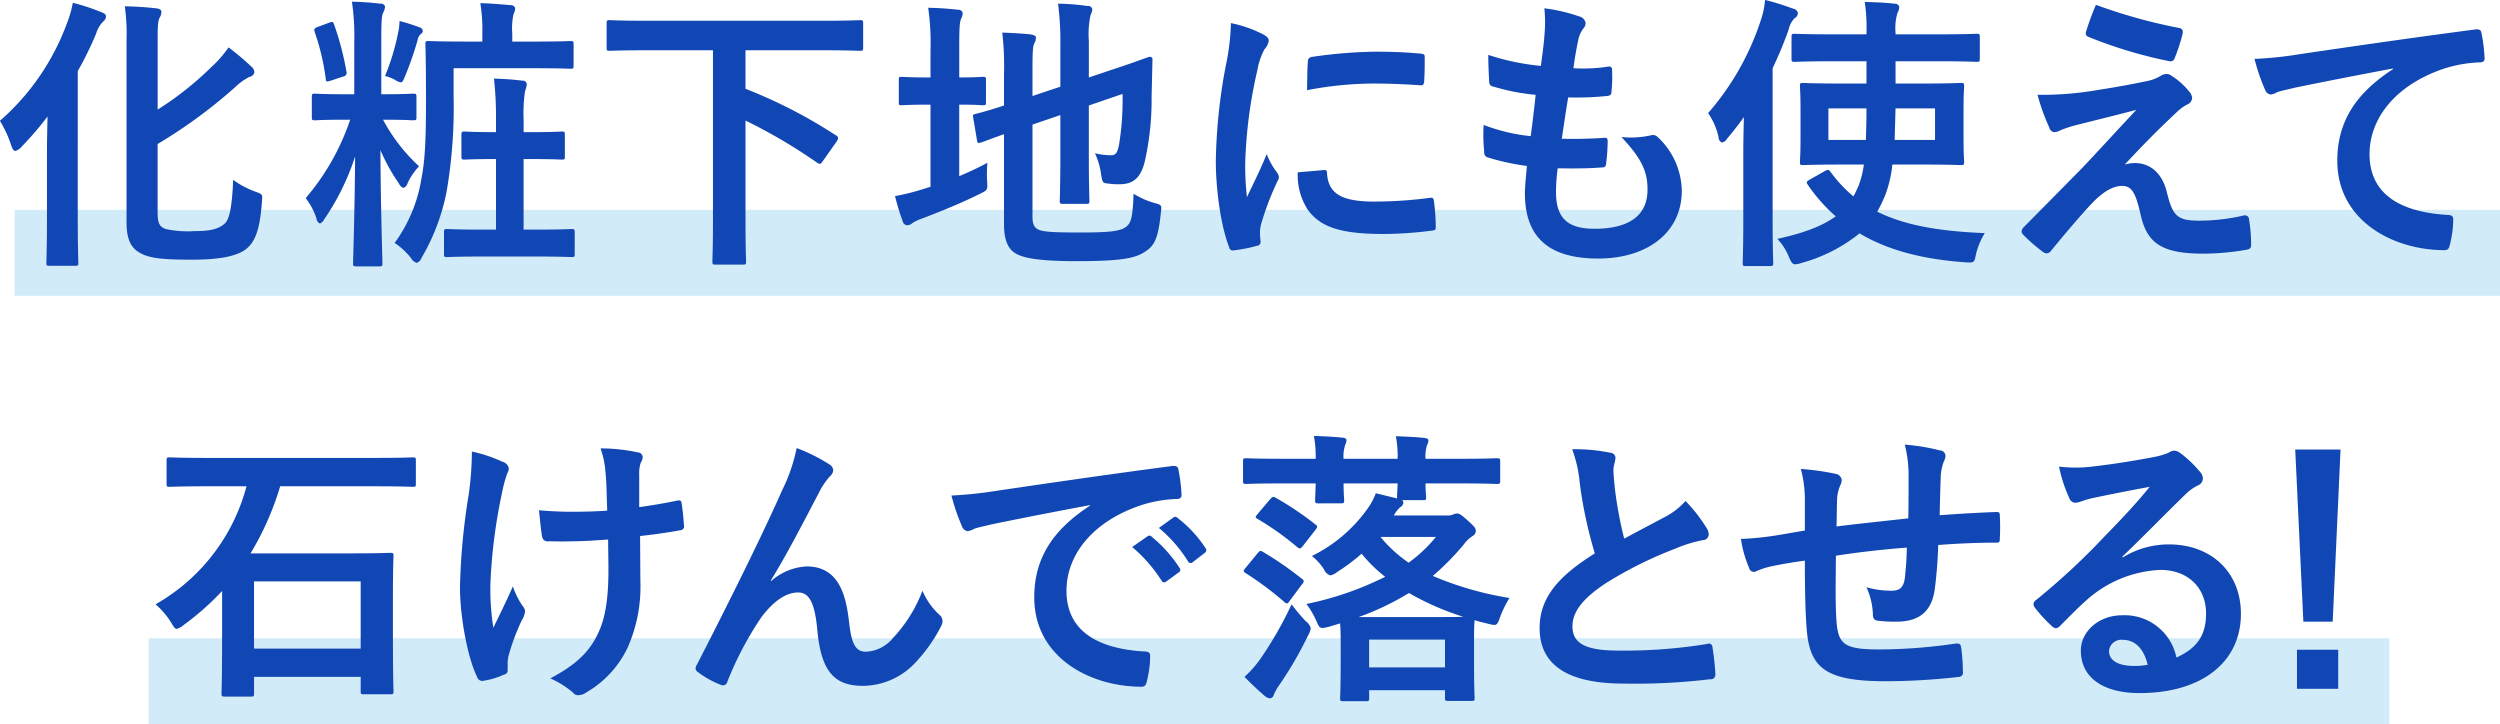 <svg id="head-block-06_sp.svg" xmlns="http://www.w3.org/2000/svg" width="373.437" height="108.19" viewBox="0 0 373.437 108.19">
  <defs>
    <style>
      .cls-1 {
        fill: #1e9fe0;
        opacity: 0.2;
      }

      .cls-2 {
        fill: #1147b4;
        fill-rule: evenodd;
      }
    </style>
  </defs>
  <rect id="長方形_978" data-name="長方形 978" class="cls-1" x="2.187" y="31.34" width="371.25" height="12.85"/>
  <rect id="長方形_978-2" data-name="長方形 978" class="cls-1" x="22.187" y="95.34" width="334.719" height="12.85"/>
  <path id="化粧下地にも使えて_石けんで落とせる_" data-name="化粧下地にも使えて 石けんで落とせる！" class="cls-2" d="M156.144,5956.29a75.737,75.737,0,0,0,11.456-8.38,9.1,9.1,0,0,1,2.257-1.65,0.873,0.873,0,0,0,.738-0.69,1.162,1.162,0,0,0-.478-0.86,36.548,36.548,0,0,0-3.385-2.85,16.756,16.756,0,0,1-2.56,2.93,47.632,47.632,0,0,1-8.028,6.36v-10.81c0-1.85.086-2.55,0.3-2.93a1.686,1.686,0,0,0,.261-0.83c0-.34-0.261-0.51-0.825-0.56-1.519-.17-2.907-0.26-4.643-0.3a30.036,30.036,0,0,1,.26,5.01V5968c0,2.89.868,4.02,2.3,4.71,1.389,0.69,3.472.86,7.551,0.86,3.819,0,6.423-.47,7.855-1.47,1.476-1.08,2.213-2.93,2.517-7.17,0.087-1.12.13-1.12-.955-1.51a13.617,13.617,0,0,1-3.341-1.77c-0.174,4.1-.564,5.96-1.3,6.56-0.955.83-2.257,1.09-4.47,1.09a15.323,15.323,0,0,1-4.3-.31c-0.955-.34-1.215-0.9-1.215-2.46v-10.24Zm-16.535,11.19c0,4.19-.086,6.27-0.086,6.57,0,0.39.043,0.43,0.52,0.43h3.776c0.434,0,.477-0.04.477-0.43,0-.26-0.087-2.38-0.087-6.57V5945.4a51.889,51.889,0,0,0,2.734-5.57,4.439,4.439,0,0,1,1.085-1.86,0.906,0.906,0,0,0,.391-0.74c0-.3-0.174-0.43-0.738-0.65a29.955,29.955,0,0,0-4.209-1.38,15.983,15.983,0,0,1-.868,3.03,35.615,35.615,0,0,1-10.025,14.6,16.621,16.621,0,0,1,1.649,3.55c0.217,0.64.391,0.95,0.651,0.95a1.918,1.918,0,0,0,.955-0.65,47.473,47.473,0,0,0,3.862-4.5c-0.043,1.9-.087,3.89-0.087,5.53v9.77Zm45.9-18.62h-1.345c-3.211,0-4.253-.09-4.513-0.09-0.434,0-.478.04-0.478,0.52v3.02c0,0.39.044,0.44,0.478,0.44,0.26,0,1.3-.09,4.513-0.09H184.9a35.24,35.24,0,0,1-6.64,11.71,10.7,10.7,0,0,1,1.606,3.02,0.879,0.879,0,0,0,.52.78,1.347,1.347,0,0,0,.651-0.65,36.21,36.21,0,0,0,4.6-9.37c-0.044,7.9-.3,15.08-0.3,15.94,0,0.43.043,0.48,0.477,0.48h3.428c0.434,0,.478-0.05.478-0.48,0-.86-0.261-8.12-0.3-16.89a27.944,27.944,0,0,0,2.777,5.01,1.242,1.242,0,0,0,.651.65,1.1,1.1,0,0,0,.651-0.78,9.85,9.85,0,0,1,1.693-2.46,26.1,26.1,0,0,1-5.381-6.96c3.211,0,4.209.09,4.47,0.09,0.477,0,.52-0.05.52-0.44v-3.02c0-.48-0.043-0.52-0.52-0.52-0.261,0-1.259.09-4.514,0.09h-0.217v-7.78c0-2.94.044-3.85,0.261-4.37a2.218,2.218,0,0,0,.3-0.95,0.635,0.635,0,0,0-.694-0.43c-1.519-.17-2.6-0.26-4.253-0.3a35.705,35.705,0,0,1,.347,6.13v7.7Zm14.842-3.89h11.934c3.949,0,5.3.08,5.512,0.08,0.434,0,.477-0.04.477-0.47v-3.2c0-.43-0.043-0.47-0.477-0.47-0.217,0-1.563.08-5.512,0.08h-3.168v-1.16a10.221,10.221,0,0,1,.174-2.9,2.178,2.178,0,0,0,.26-0.91,0.636,0.636,0,0,0-.651-0.47c-1.519-.13-2.994-0.26-4.556-0.3a25.339,25.339,0,0,1,.3,4.58v1.16H202.26c-3.95,0-5.382-.08-5.685-0.08-0.391,0-.434.04-0.434,0.47,0,0.26.086,2.72,0.086,8.21,0,5.88-.13,9.12-0.694,11.93a22.163,22.163,0,0,1-3.992,9.55,10.316,10.316,0,0,1,2.43,2.24,1.624,1.624,0,0,0,.868.74,1.247,1.247,0,0,0,.737-0.78,31.3,31.3,0,0,0,3.733-9.89,74.367,74.367,0,0,0,1.041-14.26v-4.15Zm11.674,13.57c3.168,0,4.209.08,4.47,0.08,0.434,0,.477-0.04.477-0.47v-3.2c0-.48-0.043-0.52-0.477-0.52-0.261,0-1.3.09-4.47,0.09h-1.215v-1.86a22.428,22.428,0,0,1,.217-4.28,4.428,4.428,0,0,0,.26-1.04,0.587,0.587,0,0,0-.651-0.51c-1.475-.18-2.647-0.26-4.253-0.31a52.631,52.631,0,0,1,.3,6.18v1.82h-0.217c-3.168,0-4.209-.09-4.47-0.09-0.434,0-.477.04-0.477,0.52v3.2c0,0.43.043,0.47,0.477,0.47,0.261,0,1.3-.08,4.47-0.08h0.217v10.54H204.6c-3.732,0-4.947-.09-5.208-0.09-0.434,0-.477.05-0.477,0.52v3.2c0,0.43.043,0.47,0.477,0.47,0.261,0,1.476-.08,5.208-0.08h8.159c3.732,0,4.947.08,5.207,0.08,0.434,0,.478-0.04.478-0.47v-3.2c0-.47-0.044-0.52-0.478-0.52-0.26,0-1.475.09-5.207,0.09h-1.953v-10.54h1.215Zm-31.94-19.75c-0.564.21-.608,0.34-0.478,0.78a34.755,34.755,0,0,1,1.649,7c0.044,0.47.131,0.43,0.738,0.26l1.823-.61a0.577,0.577,0,0,0,.521-0.78,42.578,42.578,0,0,0-1.823-6.95c-0.174-.48-0.217-0.52-0.781-0.31Zm10.024,7.34a6.111,6.111,0,0,1,1.476.57,2.1,2.1,0,0,0,.868.38c0.26,0,.347-0.21.607-0.82a48.591,48.591,0,0,0,1.91-5.48,1.6,1.6,0,0,1,.521-0.95,0.484,0.484,0,0,0,.26-0.44,0.628,0.628,0,0,0-.477-0.52,26.8,26.8,0,0,0-3-.95,9.022,9.022,0,0,1-.217,1.78A34.437,34.437,0,0,1,190.108,5946.13Zm48.984-3.84v25.67c0,3.84-.087,5.57-0.087,5.87,0,0.43.044,0.48,0.521,0.48h3.992c0.478,0,.521-0.05.521-0.48,0-.26-0.087-2.03-0.087-5.87v-15.17a79.4,79.4,0,0,1,10.719,6.31c0.391,0.26.521,0.21,0.868-.31l2.04-2.89a1.353,1.353,0,0,0,.217-0.48,0.552,0.552,0,0,0-.347-0.43,74.447,74.447,0,0,0-13.5-6.95v-5.75h11.631c3.906,0,5.207.08,5.468,0.08,0.434,0,.477-0.04.477-0.47v-3.63c0-.43-0.043-0.48-0.477-0.48-0.261,0-1.562.09-5.468,0.09H229.154c-3.862,0-5.208-.09-5.468-0.09-0.434,0-.477.05-0.477,0.48v3.63c0,0.43.043,0.47,0.477,0.47,0.26,0,1.606-.08,5.468-0.08h9.938Zm47.726,11.1,4.166-1.42v6.09c0,4.32-.087,6.4-0.087,6.7,0,0.43.044,0.47,0.478,0.47h3.471c0.434,0,.478-0.04.478-0.47,0-.26-0.087-2.38-0.087-6.7v-7.52l5.034-1.73a41.072,41.072,0,0,1-.521,7.57c-0.26,1.38-.564,1.59-1.3,1.59a9.955,9.955,0,0,1-2.3-.3,10.818,10.818,0,0,1,.912,3.11c0.217,1.34.217,1.34,1.171,1.43a9.879,9.879,0,0,0,1.606.09c1.866,0,3.081-.78,3.732-3.29a42.02,42.02,0,0,0,1.042-9.76l0.13-5.54a0.374,0.374,0,0,0-.477-0.43c-0.3.05-1.606,0.61-5.685,1.95l-3.342,1.12v-5.44a13.5,13.5,0,0,1,.26-3.89,2.484,2.484,0,0,0,.261-0.87,0.613,0.613,0,0,0-.695-0.47,33.429,33.429,0,0,0-4.426-.35,44.729,44.729,0,0,1,.347,6.14v6.26l-4.166,1.39v-3.72c0-2.72.043-3.67,0.26-4.11a1.9,1.9,0,0,0,.261-0.9c0-.22-0.261-0.39-0.868-0.48-1.3-.13-2.691-0.21-4.166-0.26a43.461,43.461,0,0,1,.26,6.14v4.75c-2.777.91-3.906,1.17-4.253,1.25-0.39.13-.434,0.13-0.347,0.57l0.564,3.37c0.087,0.43.13,0.47,0.564,0.34,0.348-.08,1.259-0.47,3.472-1.25v13.48c0,2.33.608,3.63,1.649,4.28,1.085,0.69,3.255,1.21,9.157,1.21,6.726,0,8.81-.43,10.285-1.43,1.432-.9,1.953-2.07,2.343-5.83,0.131-1.12.131-1.12-.954-1.43a12.072,12.072,0,0,1-3.125-1.38c-0.13,3.41-.347,4.28-1.041,4.88-0.868.7-2.3,0.91-6.987,0.91-4.3,0-5.642-.13-6.249-0.47-0.608-.31-0.825-0.83-0.825-1.95v-13.7Zm-10.936-2.98c2.474,0,3.3.09,3.559,0.09,0.39,0,.434-0.04.434-0.48v-3.28c0-.43-0.044-0.48-0.434-0.48-0.261,0-1.085.09-3.559,0.09v-4.62c0-2.51.043-3.59,0.26-4.11a2.379,2.379,0,0,0,.261-0.86,0.643,0.643,0,0,0-.695-0.52c-1.432-.17-2.777-0.26-4.469-0.3a36.449,36.449,0,0,1,.347,6.35v4.06h-0.347c-2.821,0-3.689-.09-3.95-0.09-0.434,0-.434.05-0.434,0.48v3.28c0,0.44,0,.48.434,0.48,0.261,0,1.129-.09,3.95-0.09h0.347v12.27l-1,.31a32.7,32.7,0,0,1-4.3,1.08,37.387,37.387,0,0,0,1.172,3.84,0.7,0.7,0,0,0,.651.52,1.15,1.15,0,0,0,.738-0.3,6.133,6.133,0,0,1,1.432-.69c2.864-1.08,5.945-2.34,8.636-3.68,1.215-.6,1.215-0.56,1.128-1.98a18.272,18.272,0,0,1,.043-2.68c-1.475.78-2.82,1.42-4.209,1.99v-10.68Zm40.581-12.18a34.633,34.633,0,0,1-.781,6.43,82.184,82.184,0,0,0-1.476,14.18c0,4.36.781,9.85,2,12.88a0.524,0.524,0,0,0,.565.47,21.931,21.931,0,0,0,3.558-.69,0.57,0.57,0,0,0,.564-0.56c0-.35-0.087-0.69-0.087-1.21a4.853,4.853,0,0,1,.131-1.34,42.316,42.316,0,0,1,2.473-6.53,1.181,1.181,0,0,0,.217-0.69,1.76,1.76,0,0,0-.3-0.65,11.192,11.192,0,0,1-1.518-2.72c-1.259,3.03-2.04,4.45-2.951,6.44a41.414,41.414,0,0,1-.261-5.06,69.649,69.649,0,0,1,1.823-13.95,10.155,10.155,0,0,1,1.041-3.07,2.446,2.446,0,0,0,.651-1.3c0-.39-0.26-0.65-1-1.03A18.669,18.669,0,0,0,316.463,5938.23Zm9.981,22.29a9.494,9.494,0,0,0,1.519,5.62c1.866,2.55,4.86,3.59,11.283,3.59a57.769,57.769,0,0,0,7.074-.48c0.738-.08.738-0.13,0.738-0.65a31.9,31.9,0,0,0-.261-3.71c-0.087-.56-0.173-0.61-0.607-0.56a63.461,63.461,0,0,1-8.289.56c-4.73,0-6.813-1.08-7.074-4.06,0-.48-0.087-0.7-0.434-0.65Zm1.389-12.27a53.618,53.618,0,0,1,9.851-.99c2.213,0,4.47.08,7.074,0.26,0.39,0.04.52-.13,0.564-0.52,0.087-1.21.087-2.38,0.087-3.67,0-.44-0.087-0.52-1-0.57-1.822-.17-3.819-0.26-6.422-0.26a70.488,70.488,0,0,0-9.418.78,0.638,0.638,0,0,0-.607.74C327.876,5944.75,327.876,5945.83,327.833,5948.25Zm37.444,11.67c2.213,0.04,4.47.04,6.64-.13,0.434,0,.564-0.17.607-0.69a29.193,29.193,0,0,0,.217-3.24c0-.39-0.13-0.57-0.694-0.48-2.083.13-3.862,0.17-6.163,0.13,0.261-1.73.695-4.67,0.955-6.18a44.55,44.55,0,0,0,5.772-.21c0.521-.05.694-0.18,0.694-0.65a19.958,19.958,0,0,0,.087-3.24,0.434,0.434,0,0,0-.434-0.52,24.773,24.773,0,0,1-5.338.26c0.217-1.6.478-3.07,0.695-4.06a4.181,4.181,0,0,1,.781-1.86,1.265,1.265,0,0,0,.347-0.82,1.224,1.224,0,0,0-.955-1,25.847,25.847,0,0,0-5.207-1.21,20.241,20.241,0,0,1,.043,3.63c-0.087,1.3-.217,2.47-0.564,4.97a35.3,35.3,0,0,1-7.855-1.64c0,1.56.087,2.98,0.13,4.02a0.706,0.706,0,0,0,.695.73,30.651,30.651,0,0,0,6.249,1.21c-0.174,1.77-.521,4.58-0.738,6.18a27.269,27.269,0,0,1-7.03-1.68,24.768,24.768,0,0,0,.087,4.02,0.751,0.751,0,0,0,.477.82,35.333,35.333,0,0,0,5.9,1.29c-0.174,1.95-.3,3.16-0.3,4.06,0,6.31,3.255,9.77,10.936,9.77,7.464,0,12.5-3.98,12.5-10.11a11.218,11.218,0,0,0-3.688-8.12,1.008,1.008,0,0,0-.912-0.18,13.764,13.764,0,0,1-4.426.26c3.3,3.46,3.906,5.45,3.906,7.87,0,3.89-2.821,5.83-7.9,5.83-4.036,0-5.771-1.56-5.771-5.53A26.407,26.407,0,0,1,365.277,5959.92Zm46.121-15.99v3.33h-3.645c-4.123,0-5.6-.09-5.815-0.09-0.434,0-.478.04-0.478,0.48,0,0.3.087,1.16,0.087,3.45v4.41c0,2.25-.087,3.2-0.087,3.46,0,0.43.044,0.47,0.478,0.47,0.217,0,1.692-.08,5.815-0.08h3.255a14.558,14.558,0,0,1-.782,3.15c-0.26.56-.477,1.08-0.781,1.6a20.219,20.219,0,0,1-3.428-3.67c-0.26-.35-0.391-0.35-0.868-0.09l-2.213,1.25c-0.521.31-.564,0.39-0.3,0.78a24.291,24.291,0,0,0,4.166,4.71c-1.866,1.38-4.557,2.46-8.723,3.37a8.412,8.412,0,0,1,1.736,2.72c0.347,0.78.521,1.08,0.955,1.08a3.848,3.848,0,0,0,.955-0.21,23.722,23.722,0,0,0,8.636-4.41c4.122,2.46,9.243,3.85,15.753,4.32,1.388,0.09,1.388.09,1.649-1.25a11.331,11.331,0,0,1,1.3-3.11c-6.64-.26-11.891-1.13-16.057-3.2a21.217,21.217,0,0,0,1.258-2.64,18.325,18.325,0,0,0,1-4.4h4.383c4.122,0,5.6.08,5.858,0.08,0.434,0,.478-0.04.478-0.47,0-.26-0.087-1.21-0.087-3.46v-4.41c0-2.29.087-3.19,0.087-3.45,0-.44-0.044-0.48-0.478-0.48-0.26,0-1.736.09-5.858,0.09h-3.906v-3.33h6.119c4.253,0,5.728.09,5.945,0.09,0.478,0,.521-0.05.521-0.48v-3.24c0-.43-0.043-0.47-0.521-0.47-0.217,0-1.692.08-5.945,0.08h-6.119v-0.26a7.817,7.817,0,0,1,.3-2.98,2,2,0,0,0,.26-0.86,0.672,0.672,0,0,0-.738-0.48c-1.388-.17-2.864-0.21-4.426-0.26a25.444,25.444,0,0,1,.26,4.58v0.26h-4.73c-4.3,0-5.728-.08-5.989-0.08-0.434,0-.477.04-0.477,0.47v3.24c0,0.43.043,0.48,0.477,0.48,0.261,0,1.693-.09,5.989-0.09h4.73Zm4.21,11.75,0.13-4.71h5.9v4.71h-6.032Zm-4.21-4.71c0,1.73-.043,3.33-0.087,4.71h-5.6v-4.71H411.4ZM393,5967.48c0,4.24-.087,6.31-0.087,6.57,0,0.43.044,0.47,0.477,0.47h3.6c0.434,0,.478-0.04.478-0.47,0-.22-0.087-2.33-0.087-6.57v-22.51a61.672,61.672,0,0,0,2.387-5.75,3.409,3.409,0,0,1,.911-1.73,0.917,0.917,0,0,0,.478-0.78,0.87,0.87,0,0,0-.738-0.64,38.836,38.836,0,0,0-4.166-1.3,12.549,12.549,0,0,1-.651,3.07,39.942,39.942,0,0,1-7.855,13.83,10.379,10.379,0,0,1,1.562,3.62,0.816,0.816,0,0,0,.521.78,1.19,1.19,0,0,0,.738-0.56c0.868-1.04,1.736-2.12,2.517-3.24-0.044,1.86-.087,3.72-0.087,5.27v9.94Zm52.672-31.98a38.375,38.375,0,0,0-1.475,4.02,0.575,0.575,0,0,0,.391.78,66.909,66.909,0,0,0,12.107,3.63,0.622,0.622,0,0,0,.738-0.47,26.377,26.377,0,0,0,1.172-3.55c0.13-.6-0.044-0.86-0.478-0.95A79.1,79.1,0,0,1,445.67,5935.5Zm-8.722,13.44a30.4,30.4,0,0,0,1.736,4.84,0.9,0.9,0,0,0,.737.74,2,2,0,0,0,.912-0.26,15.892,15.892,0,0,1,2.343-.78c2.864-.73,5.772-1.43,9.027-2.29-4.644,4.97-6.9,7.48-8.593,9.2l-8.2,8.3a1.075,1.075,0,0,0-.347.69,0.683,0.683,0,0,0,.217.43,23.642,23.642,0,0,0,3.038,2.64,0.8,0.8,0,0,0,.477.17,0.769,0.769,0,0,0,.608-0.3c1.475-1.81,4.643-5.62,6.6-7.61,1.606-1.55,2.951-2.16,4.079-2.16,1.519,0,2.04,1.21,2.734,4.15,0.912,4.28,3,5.97,9.374,5.97a37.609,37.609,0,0,0,6.379-.57c0.564-.08.781-0.26,0.781-0.69a22.568,22.568,0,0,0-.3-3.8,0.634,0.634,0,0,0-.782-0.65,29.059,29.059,0,0,1-6.726.78c-3.211,0-3.906-.69-4.774-4.24-0.737-3.06-2.69-4.36-4.73-4.36a5.183,5.183,0,0,0-1.562.22c2.907-3.11,4.687-4.93,7.9-7.95a6.552,6.552,0,0,1,1.389-1,1.16,1.16,0,0,0,.781-0.99,1.646,1.646,0,0,0-.478-1,10.361,10.361,0,0,0-2.56-2.29,1.307,1.307,0,0,0-.738-0.3,1.7,1.7,0,0,0-.954.3,6.339,6.339,0,0,1-1.736.7c-1.78.38-4.21,0.86-7.551,1.38A48.641,48.641,0,0,1,436.948,5948.94Zm53.109-3.84c-5.251,3.41-8.332,7.56-8.332,13.69,0,8.99,8.376,13.36,16.014,13.36,0.52,0,.694-0.26.824-0.91a15.287,15.287,0,0,0,.478-3.72c0-.47-0.261-0.64-0.955-0.64-7.551-.48-11.544-3.5-11.544-9.08,0-5.18,3.689-10.24,11.067-12.75a19.636,19.636,0,0,1,5.294-.95c0.564,0,.825-0.13.825-0.64a24.852,24.852,0,0,0-.478-3.81c-0.043-.3-0.26-0.56-0.911-0.47-11.2,1.47-20.744,2.89-26.082,3.67a57.524,57.524,0,0,1-6.9.73,30.114,30.114,0,0,0,1.606,4.67,1.014,1.014,0,0,0,.824.65,2.539,2.539,0,0,0,.955-0.35c0.651-.21,1.085-0.3,2.734-0.69,4.644-.95,9.287-1.86,14.581-2.85v0.09Zm-320.645,62.32a28.7,28.7,0,0,1-13.583,17.63,11.817,11.817,0,0,1,2.3,2.68c0.39,0.69.607,0.99,0.868,0.99a2.751,2.751,0,0,0,1-.56,40.213,40.213,0,0,0,5.772-5.1v6.27c0,7.34-.087,8.72-0.087,9.03,0,0.43.043,0.47,0.477,0.47h3.906c0.434,0,.477-0.04.477-0.47v-2.47h15.927v2.12c0,0.43.043,0.48,0.477,0.48h3.906c0.477,0,.521-0.05.521-0.48,0-.26-0.087-1.64-0.087-8.9v-5.44c0-4.2.087-5.58,0.087-5.84,0-.43-0.044-0.47-0.521-0.47-0.26,0-1.692.08-5.858,0.08H170.02a43.44,43.44,0,0,0,4.426-10.02h14.191c3.992,0,5.338.08,5.6,0.08,0.434,0,.477-0.04.477-0.47v-3.46c0-.43-0.043-0.47-0.477-0.47-0.26,0-1.606.08-5.6,0.08H163.553c-3.992,0-5.337-.08-5.6-0.08-0.434,0-.477.04-0.477,0.47v3.46c0,0.43.043,0.47,0.477,0.47,0.261,0,1.606-.08,5.6-0.08h5.859Zm1.128,14.21h15.927v10.03H170.54v-10.03Zm52.935-2.33c0.043,4.49-.391,7.43-1.346,9.64-1.3,3.02-3.254,5.01-7.334,7.17a14.309,14.309,0,0,1,3.385,2.12,0.9,0.9,0,0,0,.868.39,1.966,1.966,0,0,0,1.085-.39,15.269,15.269,0,0,0,6.206-6.7,22.484,22.484,0,0,0,1.909-10.03l-0.043-6.65c2-.22,3.906-0.48,5.989-0.86a0.593,0.593,0,0,0,.564-0.78c-0.087-1.13-.174-2.16-0.347-3.24-0.044-.43-0.261-0.52-0.782-0.39-1.822.39-3.688,0.69-5.554,0.95v-4.8a5.227,5.227,0,0,1,.217-1.81,1.726,1.726,0,0,0,.3-0.87,0.738,0.738,0,0,0-.694-0.69,26.368,26.368,0,0,0-5.6-.6,13.385,13.385,0,0,1,.738,3.54c0.173,1.64.173,3.59,0.26,5.75-1.562.13-3.6,0.17-4.817,0.17a53.777,53.777,0,0,1-5.381-.22c0.217,1.91.3,3.07,0.477,3.94a0.819,0.819,0,0,0,1,.69c1.606,0.04,2.734.04,3.646,0,1.258,0,2.907-.09,5.207-0.26Zm-15.059,14.61a5.278,5.278,0,0,1,.13-1.13,32.354,32.354,0,0,1,1.953-5.27,3.206,3.206,0,0,0,.521-1.42,1.332,1.332,0,0,0-.391-0.83,12.489,12.489,0,0,1-1.432-2.89c-1.042,2.42-1.823,3.89-2.908,6.18a36.625,36.625,0,0,1-.434-6.83,80.152,80.152,0,0,1,1.649-12.96,24.427,24.427,0,0,1,.825-3.2,1.564,1.564,0,0,0,.26-0.86,1.287,1.287,0,0,0-.954-0.95,21.126,21.126,0,0,0-4.557-1.52,46.592,46.592,0,0,1-.477,6.44,97.994,97.994,0,0,0-1.3,13.83c0,4.49,1.171,10.63,2.56,13.39a0.8,0.8,0,0,0,1,.57,10.859,10.859,0,0,0,3-.91,0.621,0.621,0,0,0,.564-0.61v-1.03Zm39.314-12.41c2.387-3.88,4.73-8.42,7.508-13.74a11.426,11.426,0,0,1,1.345-1.85,1.372,1.372,0,0,0,.477-0.87,1.14,1.14,0,0,0-.607-0.91,25.779,25.779,0,0,0-4.861-2.42,25.727,25.727,0,0,1-2.17,6.31c-2.386,5.4-6.379,13.66-12.715,26.02a1.258,1.258,0,0,0-.217.6,0.749,0.749,0,0,0,.391.56,13.8,13.8,0,0,0,3.341,1.86,0.7,0.7,0,0,0,1.042-.52,50.118,50.118,0,0,1,5.077-9.59c1.736-2.29,3.6-3.67,5.468-3.67,1.519,0,2.474,1.25,2.865,5.57,0.564,6.09,2.43,8.38,6.813,8.38a10.838,10.838,0,0,0,7.985-3.63,23.312,23.312,0,0,0,3.732-5.35,1.545,1.545,0,0,0,.174-0.74,1.2,1.2,0,0,0-.478-0.91,10.412,10.412,0,0,1-2.517-3.58,21.353,21.353,0,0,1-4.383,7.04,5.535,5.535,0,0,1-4.079,2.07c-1.649,0-2.17-1.42-2.517-4.58-0.478-4.14-1.649-8.16-6.336-8.16a8.66,8.66,0,0,0-5.3,2.2Zm47.684-11.19c-5.251,3.42-8.332,7.57-8.332,13.7,0,8.99,8.375,13.35,16.013,13.35,0.521,0,.694-0.26.825-0.9a15.4,15.4,0,0,0,.477-3.72c0-.48-0.26-0.65-0.955-0.65-7.551-.47-11.543-3.5-11.543-9.07,0-5.19,3.688-10.24,11.066-12.75a19.262,19.262,0,0,1,5.294-.95c0.564,0,.825-0.13.825-0.65a24.558,24.558,0,0,0-.478-3.8c-0.043-.3-0.26-0.56-0.911-0.48-11.2,1.47-20.744,2.9-26.081,3.68a62,62,0,0,1-6.9.73,30.22,30.22,0,0,0,1.606,4.67,1.015,1.015,0,0,0,.825.65,2.534,2.534,0,0,0,.954-0.35c0.651-.22,1.085-0.3,2.734-0.69,4.644-.95,9.287-1.86,14.582-2.85v0.08Zm6.292,6.18a21.752,21.752,0,0,1,4.383,5.01,0.449,0.449,0,0,0,.738.13l1.823-1.34a0.433,0.433,0,0,0,.13-0.69,20.1,20.1,0,0,0-4.123-4.62,0.447,0.447,0,0,0-.651-0.09Zm3.993-2.85a20.464,20.464,0,0,1,4.34,4.97,0.445,0.445,0,0,0,.737.13l1.736-1.34a0.5,0.5,0,0,0,.13-0.78,18.112,18.112,0,0,0-4.122-4.45,0.452,0.452,0,0,0-.651-0.09Zm23.425-6.65c-0.044,1.55-.087,2.24-0.087,2.46,0,0.47.043,0.52,0.477,0.52H332.9c0.434,0,.478-0.05.478-0.52,0-.22-0.087-0.91-0.087-2.46h8.072c-0.044,1.25-.087,1.85-0.087,2.03v0.21l-3.168-.77a11.459,11.459,0,0,1-.955,1.9,22.241,22.241,0,0,1-8.592,7.47,8.826,8.826,0,0,1,1.779,1.95,1.6,1.6,0,0,0,.955.95,2.247,2.247,0,0,0,1-.48,29.47,29.47,0,0,0,3.688-2.76,21.972,21.972,0,0,0,3.516,3.45,47.386,47.386,0,0,1-11.761,4.06,12.737,12.737,0,0,1,1.476,2.51c0.52,1.17.52,1.21,1.822,0.91l1.736-.52c0.043,0.52.087,1.43,0.087,2.98v2.25c0,4.79-.087,5.66-0.087,5.92,0,0.43.043,0.47,0.477,0.47h3.342c0.477,0,.521-0.04.521-0.47v-1.17h11.326v1.13c0,0.43.044,0.47,0.478,0.47h3.428c0.477,0,.521-0.04.521-0.47,0-.22-0.087-1.13-0.087-5.88v-2.72c0-1.69.043-2.64,0.087-2.99,0.651,0.22,1.3.35,1.953,0.52,1.388,0.35,1.388.31,1.866-1.03a16.709,16.709,0,0,1,1.388-2.81,48.607,48.607,0,0,1-11.456-3.29,39.123,39.123,0,0,0,4.6-4.66,5.035,5.035,0,0,1,1.345-1.3,0.855,0.855,0,0,0,.477-0.78c0-.39-0.173-0.6-1.128-1.47-1.085-.99-1.345-1.12-1.692-1.12a1.738,1.738,0,0,0-.608.17,1.952,1.952,0,0,1-.868.13H340.8a4.754,4.754,0,0,1,.912-1.21,0.929,0.929,0,0,0,.521-0.73,0.525,0.525,0,0,0-.217-0.35h3.124c0.434,0,.478-0.04.478-0.47,0-.18-0.087-0.78-0.087-2.03h5.207c3.863,0,5.165.08,5.425,0.08,0.477,0,.521-0.04.521-0.47v-2.9c0-.43-0.044-0.47-0.521-0.47-0.26,0-1.562.08-5.425,0.08h-5.207a5.186,5.186,0,0,1,.26-2.11,1.618,1.618,0,0,0,.174-0.61c0-.22-0.174-0.34-0.564-0.39-1.129-.13-2.908-0.21-4.3-0.26a16.106,16.106,0,0,1,.261,3.37H333.29a5.186,5.186,0,0,1,.26-2.11,1.811,1.811,0,0,0,.174-0.65c0-.22-0.174-0.35-0.564-0.39-1.172-.13-2.908-0.22-4.3-0.26a17.024,17.024,0,0,1,.261,3.41h-4.948c-3.862,0-5.207-.08-5.424-0.08-0.434,0-.478.04-0.478,0.47v2.9c0,0.43.044,0.47,0.478,0.47,0.217,0,1.562-.08,5.424-0.08h4.948Zm7.985,23.33h11.326v4.15H337.109v-4.15Zm-1.563-3.37a40,40,0,0,0,7.508-3.59,40.348,40.348,0,0,0,8.115,3.55c-0.824.04-2.126,0.04-4.122,0.04h-11.5Zm11.544-11.97a21.673,21.673,0,0,1-4.079,3.85,19.769,19.769,0,0,1-4.21-3.85h8.289Zm-21.568,10.07a55.079,55.079,0,0,1-4.731,8.25,17.484,17.484,0,0,1-2.3,2.59c1,1.04,2.214,2.16,3.038,2.86a1.423,1.423,0,0,0,.738.34,0.623,0.623,0,0,0,.564-0.43,6.788,6.788,0,0,1,.825-1.51,56.094,56.094,0,0,0,4.3-7.39,3.449,3.449,0,0,0,.434-1.13,1.933,1.933,0,0,0-.781-1.08A30.624,30.624,0,0,1,325.522,6025.05Zm-5.121-13.44c-0.3.39-.347,0.47,0.043,0.69a41.225,41.225,0,0,1,5.9,4.19c0.434,0.35.521,0.26,0.912-.21l1.822-2.34c0.347-.47.347-0.6,0-0.82a46.1,46.1,0,0,0-5.9-3.97c-0.39-.22-0.434-0.26-0.911.26Zm-1.823,8.08c-0.3.39-.26,0.48,0.13,0.73a47.73,47.73,0,0,1,5.729,4.28,0.723,0.723,0,0,0,.39.22,0.526,0.526,0,0,0,.348-0.3l1.866-2.51a0.94,0.94,0,0,0,.3-0.52,0.529,0.529,0,0,0-.26-0.34,51.885,51.885,0,0,0-5.815-4.02c-0.434-.26-0.478-0.22-0.911.3Zm48.855-17.8a19.241,19.241,0,0,1,1.129,5.01,65.124,65.124,0,0,0,2.256,10.54c-5.077,3.2-8.245,6.35-8.245,11.15,0,5.62,4.339,8.3,12.541,8.3a92.876,92.876,0,0,0,12.933-.65,0.674,0.674,0,0,0,.781-0.73,37.779,37.779,0,0,0-.434-4.02,0.541,0.541,0,0,0-.781-0.52,76.664,76.664,0,0,1-13.236.99c-4.991,0-6.9-1.08-6.9-3.63,0-2.03,1.345-4.06,5.12-6.52a59.948,59.948,0,0,1,10.2-5.06,20.561,20.561,0,0,1,4.166-1.29,0.87,0.87,0,0,0,.868-0.87,1.76,1.76,0,0,0-.3-0.91,22.442,22.442,0,0,0-3.168-4.06,10.732,10.732,0,0,1-2.994,2.34c-2.431,1.29-3.993,2.11-6.163,3.28a60.7,60.7,0,0,1-1.388-7.43c-0.087-1-.217-2.03-0.217-2.9,0-.6.3-1.21,0.3-1.81a0.789,0.789,0,0,0-.781-0.69A25.148,25.148,0,0,0,367.433,6001.89Zm34.756,12.14c-1.606.26-3.689,0.65-4.9,0.82a41.417,41.417,0,0,1-4.643.43,16.891,16.891,0,0,0,1.215,4.32,0.733,0.733,0,0,0,1.128.48,12.3,12.3,0,0,1,1.953-.65c1.649-.35,3.038-0.6,5.251-0.91,0,4.58.087,8.21,0.3,10.55,0.52,5.66,3.081,7.47,11.847,7.47a98.292,98.292,0,0,0,10.893-.65,0.619,0.619,0,0,0,.564-0.77,26.331,26.331,0,0,0-.261-3.63c-0.086-.52-0.217-0.61-0.868-0.57a80.066,80.066,0,0,1-11.239.87c-5.295,0-6.249-.69-6.51-4.24-0.173-2.46-.13-5.05-0.087-9.76,3.342-.52,7.117-0.95,10.589-1.21a45.728,45.728,0,0,1-.3,4.58c-0.217,1.51-.868,1.86-2.039,1.86a13.674,13.674,0,0,1-3.689-.52,10.422,10.422,0,0,1,.955,3.89c0,0.78.173,1.08,0.868,1.12a19.56,19.56,0,0,0,2.69.13c3.255,0,5.208-1.43,5.685-4.8a65.726,65.726,0,0,0,.521-6.65c2.864-.22,5.772-0.35,8.636-0.35,0.477,0,.564-0.04.564-0.6a31.911,31.911,0,0,0,0-3.54c0-.39-0.173-0.44-0.521-0.44-2.343.09-4.947,0.22-8.462,0.48,0.043-2.03.087-3.72,0.174-6.05a7.412,7.412,0,0,1,.434-1.94,2.1,2.1,0,0,0,.26-0.87,0.837,0.837,0,0,0-.825-0.82,29.837,29.837,0,0,0-5.251-.86,19.04,19.04,0,0,1,.565,4.92c0,1.6,0,3.93-.044,6.09-3.124.35-7.724,0.83-10.719,1.21,0.044-1.46.044-3.11,0.087-4.14a5.784,5.784,0,0,1,.434-1.91,2.364,2.364,0,0,0,.26-0.9,1.1,1.1,0,0,0-.911-0.91,37.618,37.618,0,0,0-5.208-.73,17.172,17.172,0,0,1,.608,4.58v4.62Zm47.436,3.89c3.3-3.16,6.206-6.18,9.374-9.25a6.967,6.967,0,0,1,1.91-1.38,1.153,1.153,0,0,0,.737-1.04,1.515,1.515,0,0,0-.477-1.04,16.522,16.522,0,0,0-2.908-2.76,1.531,1.531,0,0,0-1-.35,2.251,2.251,0,0,0-.824.35,12.211,12.211,0,0,1-2.387.65c-3.385.65-7.2,1.21-9.851,1.47a21.782,21.782,0,0,1-4.036-.09,20.8,20.8,0,0,0,1.519,4.67,0.992,0.992,0,0,0,.955.73,3.081,3.081,0,0,0,.867-0.22,14.837,14.837,0,0,1,1.823-.51c2.691-.57,5.772-1.17,8.376-1.65-2,2.47-4.036,4.63-6.727,7.39a103.06,103.06,0,0,1-10.285,9.55,0.7,0.7,0,0,0-.217,1,19.957,19.957,0,0,0,2.561,2.81,1.089,1.089,0,0,0,.651.38,1.23,1.23,0,0,0,.737-0.47c1.3-1.3,2.517-2.55,3.776-3.67a17.658,17.658,0,0,1,11.109-4.58c4.036,0,6.814,2.59,6.814,6.52,0,3.28-1.389,5.19-4.427,6.57a7.891,7.891,0,0,0-8.158-6.31c-3.385,0-6.119,2.38-6.119,5.27,0,4.02,3.3,6.35,8.766,6.35,9.287,0,15.145-4.62,15.145-11.84,0-6.22-4.426-10.37-10.762-10.37a13.135,13.135,0,0,0-6.9,1.95Zm3.776,16.16a9.524,9.524,0,0,1-2,.17c-2.6,0-3.776-.91-3.776-2.24a1.84,1.84,0,0,1,2.083-1.65C451.535,6030.36,452.837,6031.7,453.4,6034.08Zm28.809-32.15h-6.77l1.215,25.71h4.383Zm-6.51,29.9v5.84h6.163v-5.84H475.7Z" transform="translate(-132.594 -5934.78)"/>
</svg>
